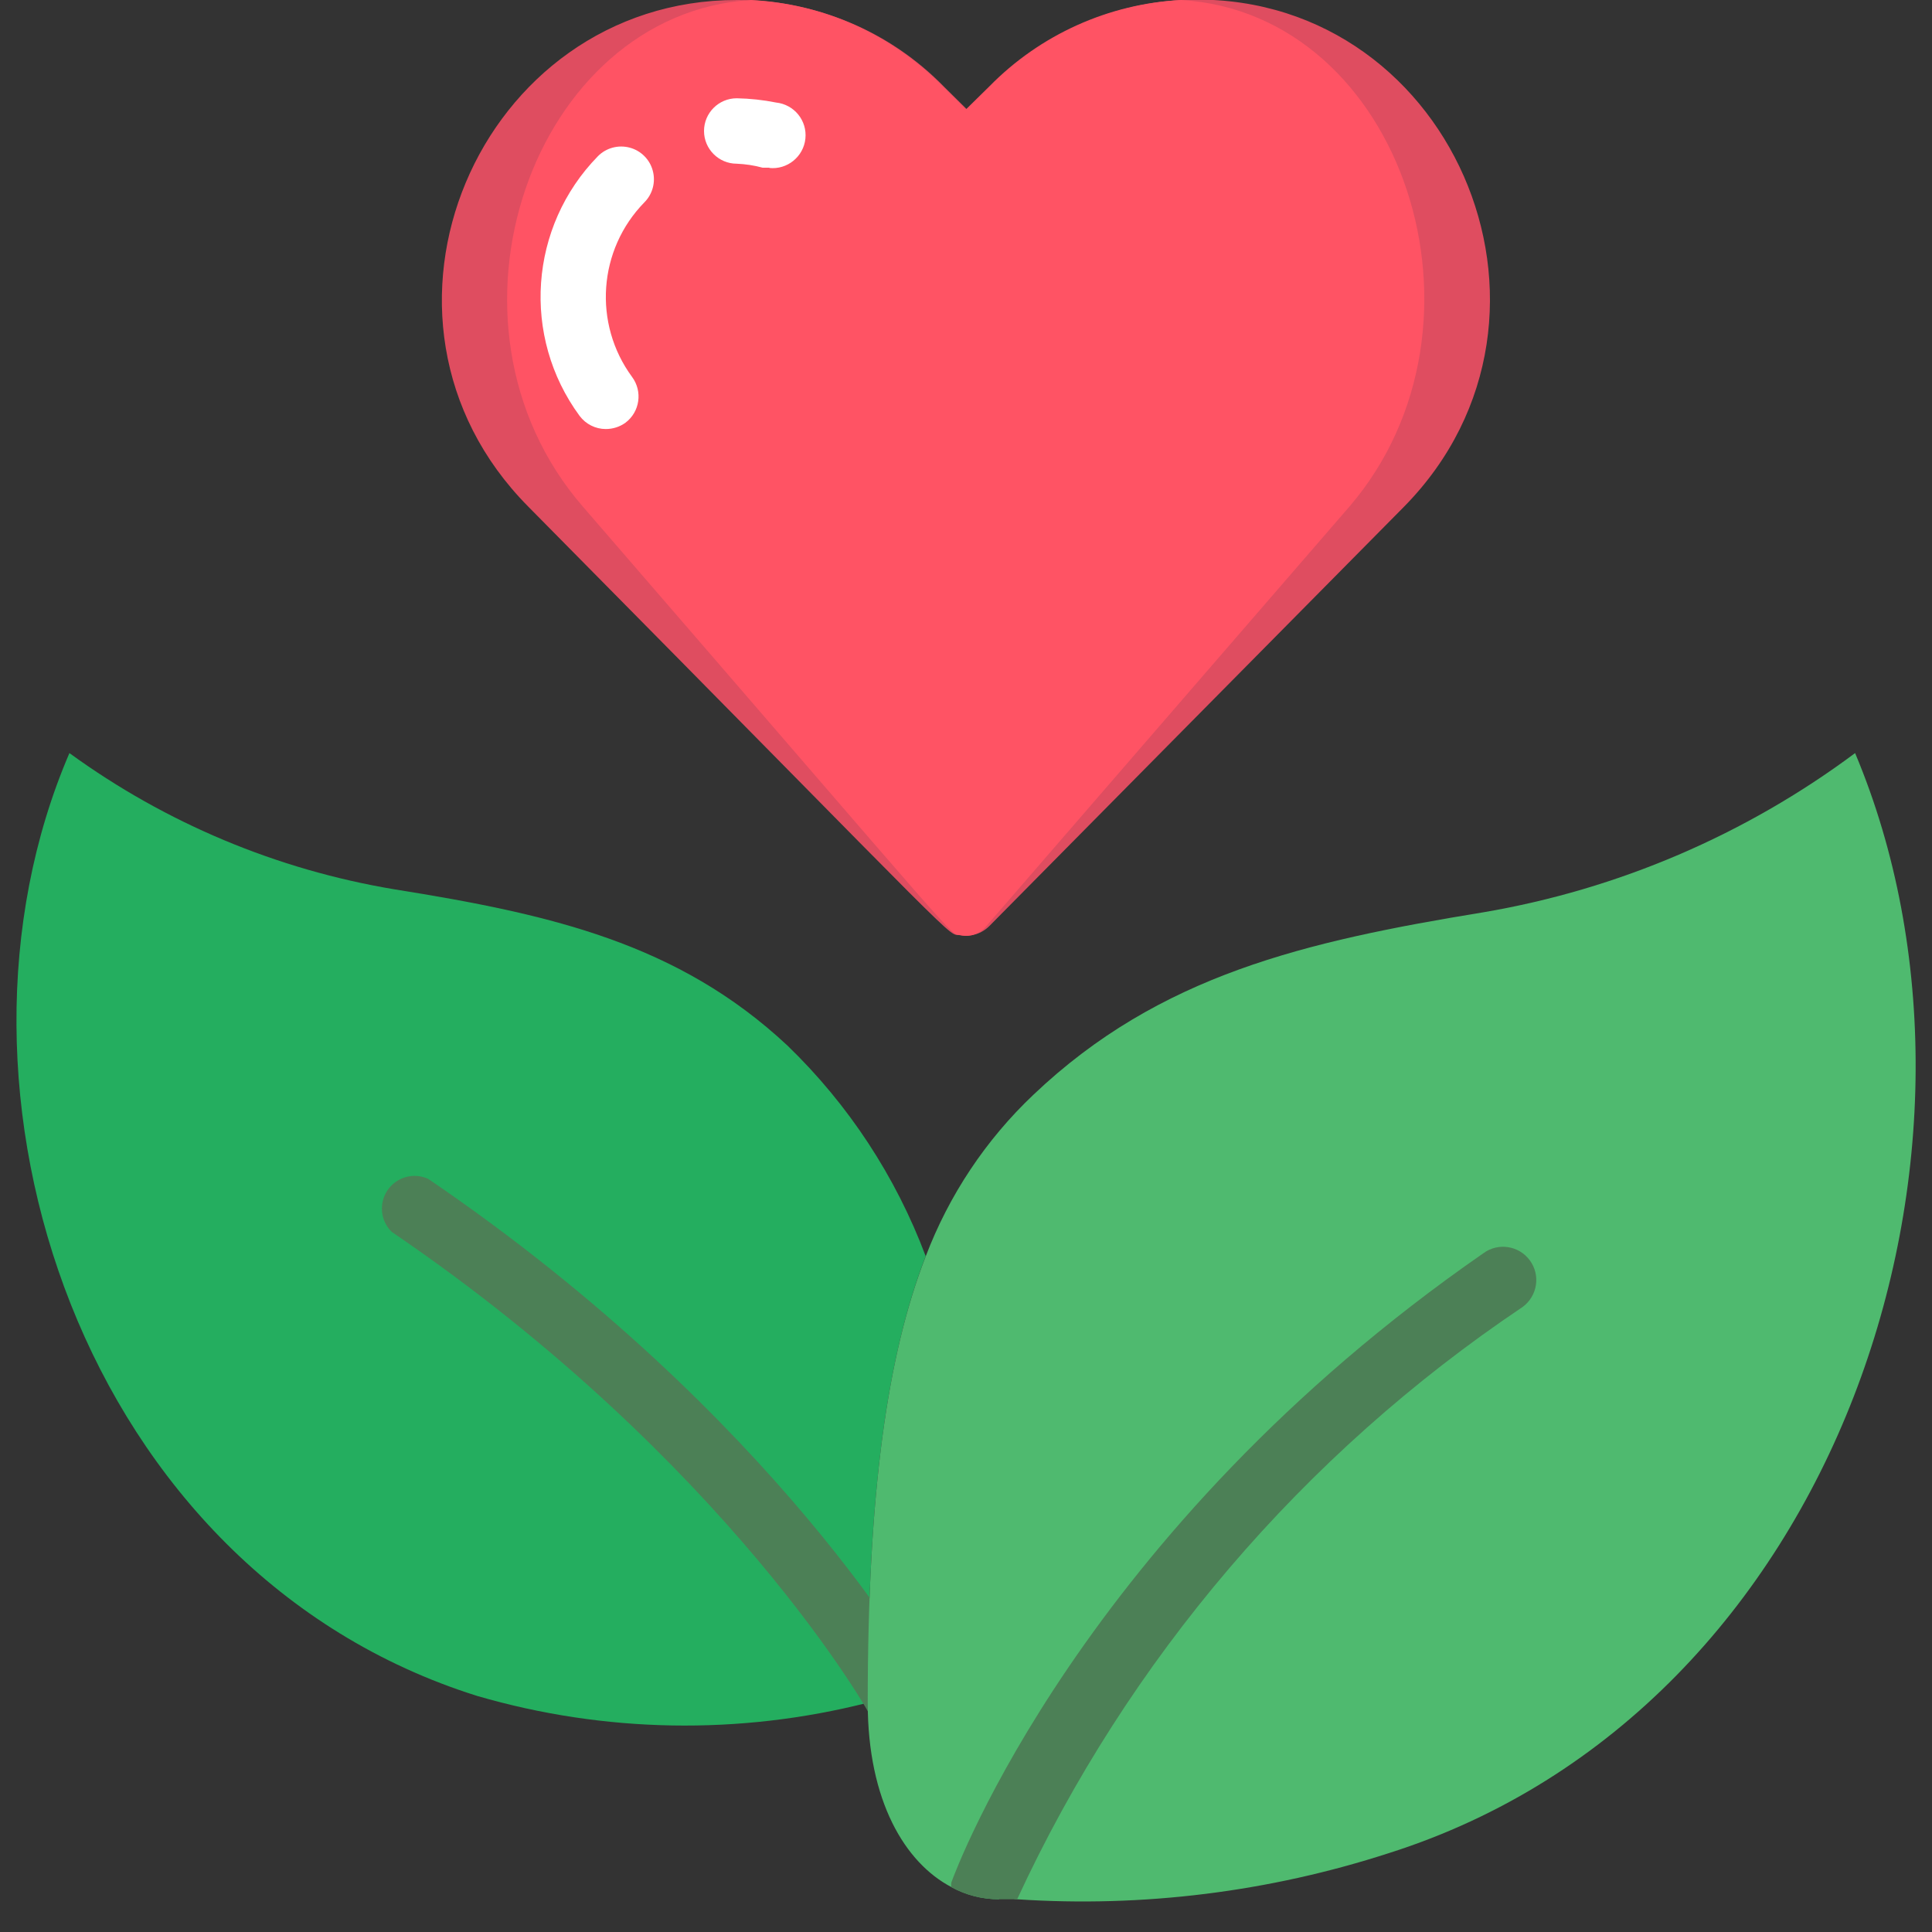 <?xml version="1.0" encoding="UTF-8"?>
<svg width="15px" height="15px" viewBox="0 0 15 15" version="1.1" xmlns="http://www.w3.org/2000/svg" xmlns:xlink="http://www.w3.org/1999/xlink">
    <rect x="0" y="0" width="15" height="15" fill="#333333" stroke="none"/>
    <!-- Generator: sketchtool 64 (101010) - https://sketch.com -->
    <title>DBE92BB2-9DF0-4F92-938E-112BBD6FDBBE@2x</title>
    <desc>Created with sketchtool.</desc>
    <g id="responsive" stroke="none" stroke-width="1" fill="none" fill-rule="evenodd">
        <g id="Bione-Homepage-B-04" transform="translate(-691, -319)" fill-rule="nonzero">
            <g id="super-food-1" transform="translate(691, 319)">
                <path d="M7.187,9.753 C6.89,10.518 6.737,11.581 6.737,13.22 C5.74,13.473 4.692,13.455 3.704,13.167 C0.636,12.203 -0.585,8.461 0.539,5.847 C1.287,6.391 2.151,6.753 3.064,6.905 C4.271,7.098 5.263,7.322 6.114,8.118 C6.589,8.577 6.955,9.135 7.187,9.753 Z" id="Path" fill="#24AE5F"></path>
                <path d="M6.992,13.475 C6.898,13.475 6.813,13.424 6.768,13.342 C6.768,13.322 5.647,11.336 3.041,9.564 C2.953,9.478 2.94,9.341 3.01,9.239 C3.08,9.138 3.213,9.101 3.325,9.153 C6.041,11.001 7.167,13.022 7.215,13.108 C7.248,13.168 7.255,13.238 7.236,13.302 C7.217,13.367 7.173,13.422 7.114,13.454 C7.075,13.471 7.033,13.478 6.992,13.475 Z" id="Path" fill="#4C8056"></path>
                <path d="M10.785,14.387 C9.854,14.689 8.873,14.811 7.897,14.746 C7.848,14.746 7.805,14.708 7.757,14.703 L7.757,14.746 C7.628,14.746 7.501,14.714 7.388,14.652 C7.027,14.464 6.737,13.983 6.737,13.22 C6.737,11.581 6.89,10.518 7.187,9.755 C7.368,9.279 7.654,8.849 8.024,8.499 C9.003,7.569 10.136,7.309 11.517,7.083 C12.563,6.905 13.552,6.481 14.403,5.847 C15.686,8.898 14.298,13.271 10.785,14.387 Z" id="Path" fill="#4FBA6F"></path>
                <path d="M10.902,3.933 L7.681,7.19 C7.622,7.249 7.539,7.275 7.457,7.261 C7.34,7.243 7.602,7.475 4.101,3.933 C2.652,2.471 3.717,2.10977368e-05 5.72,2.10977368e-05 C6.326,-0.003 6.907,0.24 7.33,0.674 L7.51,0.852 L7.691,0.674 C8.083,0.273 8.61,0.032 9.17,2.10977368e-05 C11.25,-0.107 12.366,2.443 10.902,3.933 Z" id="Path" fill="#DF4D60"></path>
                <path d="M10.477,3.933 L7.658,7.19 C7.61,7.25 7.532,7.278 7.457,7.261 C7.36,7.236 7.584,7.469 4.525,3.933 C3.287,2.504 4.139,0.104 5.83,0 C6.393,0.028 6.925,0.268 7.32,0.671 L7.5,0.849 L7.681,0.671 C8.075,0.269 8.607,0.029 9.17,0 C10.894,0.104 11.685,2.525 10.477,3.933 Z" id="Path" fill="#FF5364"></path>
                <path d="M4.703,3.331 C4.623,3.331 4.548,3.293 4.5,3.229 C4.047,2.613 4.108,1.759 4.642,1.213 C4.706,1.148 4.8,1.123 4.888,1.146 C4.976,1.169 5.045,1.238 5.068,1.325 C5.092,1.413 5.067,1.507 5.003,1.571 C4.644,1.938 4.603,2.512 4.907,2.926 C4.991,3.039 4.968,3.198 4.856,3.282 C4.812,3.314 4.758,3.331 4.703,3.331 Z" id="Path" fill="#FFFFFF"></path>
                <path d="M5.975,1.302 L5.921,1.302 C5.856,1.284 5.788,1.274 5.72,1.271 C5.58,1.271 5.466,1.157 5.466,1.017 C5.466,0.877 5.58,0.763 5.72,0.763 C5.823,0.765 5.925,0.776 6.025,0.796 C6.166,0.811 6.268,0.936 6.253,1.077 C6.238,1.217 6.112,1.319 5.972,1.304 L5.975,1.302 Z" id="Path" fill="#FFFFFF"></path>
                <path d="M11.822,10.147 C10.117,11.291 8.759,12.882 7.897,14.746 L7.754,14.746 C7.625,14.746 7.499,14.714 7.386,14.652 C7.384,14.64 7.384,14.628 7.386,14.616 C7.426,14.504 8.403,11.888 11.517,9.73 C11.632,9.645 11.794,9.671 11.878,9.786 C11.962,9.901 11.937,10.062 11.822,10.147 Z" id="Path" fill="#4C8056"></path>
            </g>
        </g>
    </g>
</svg>